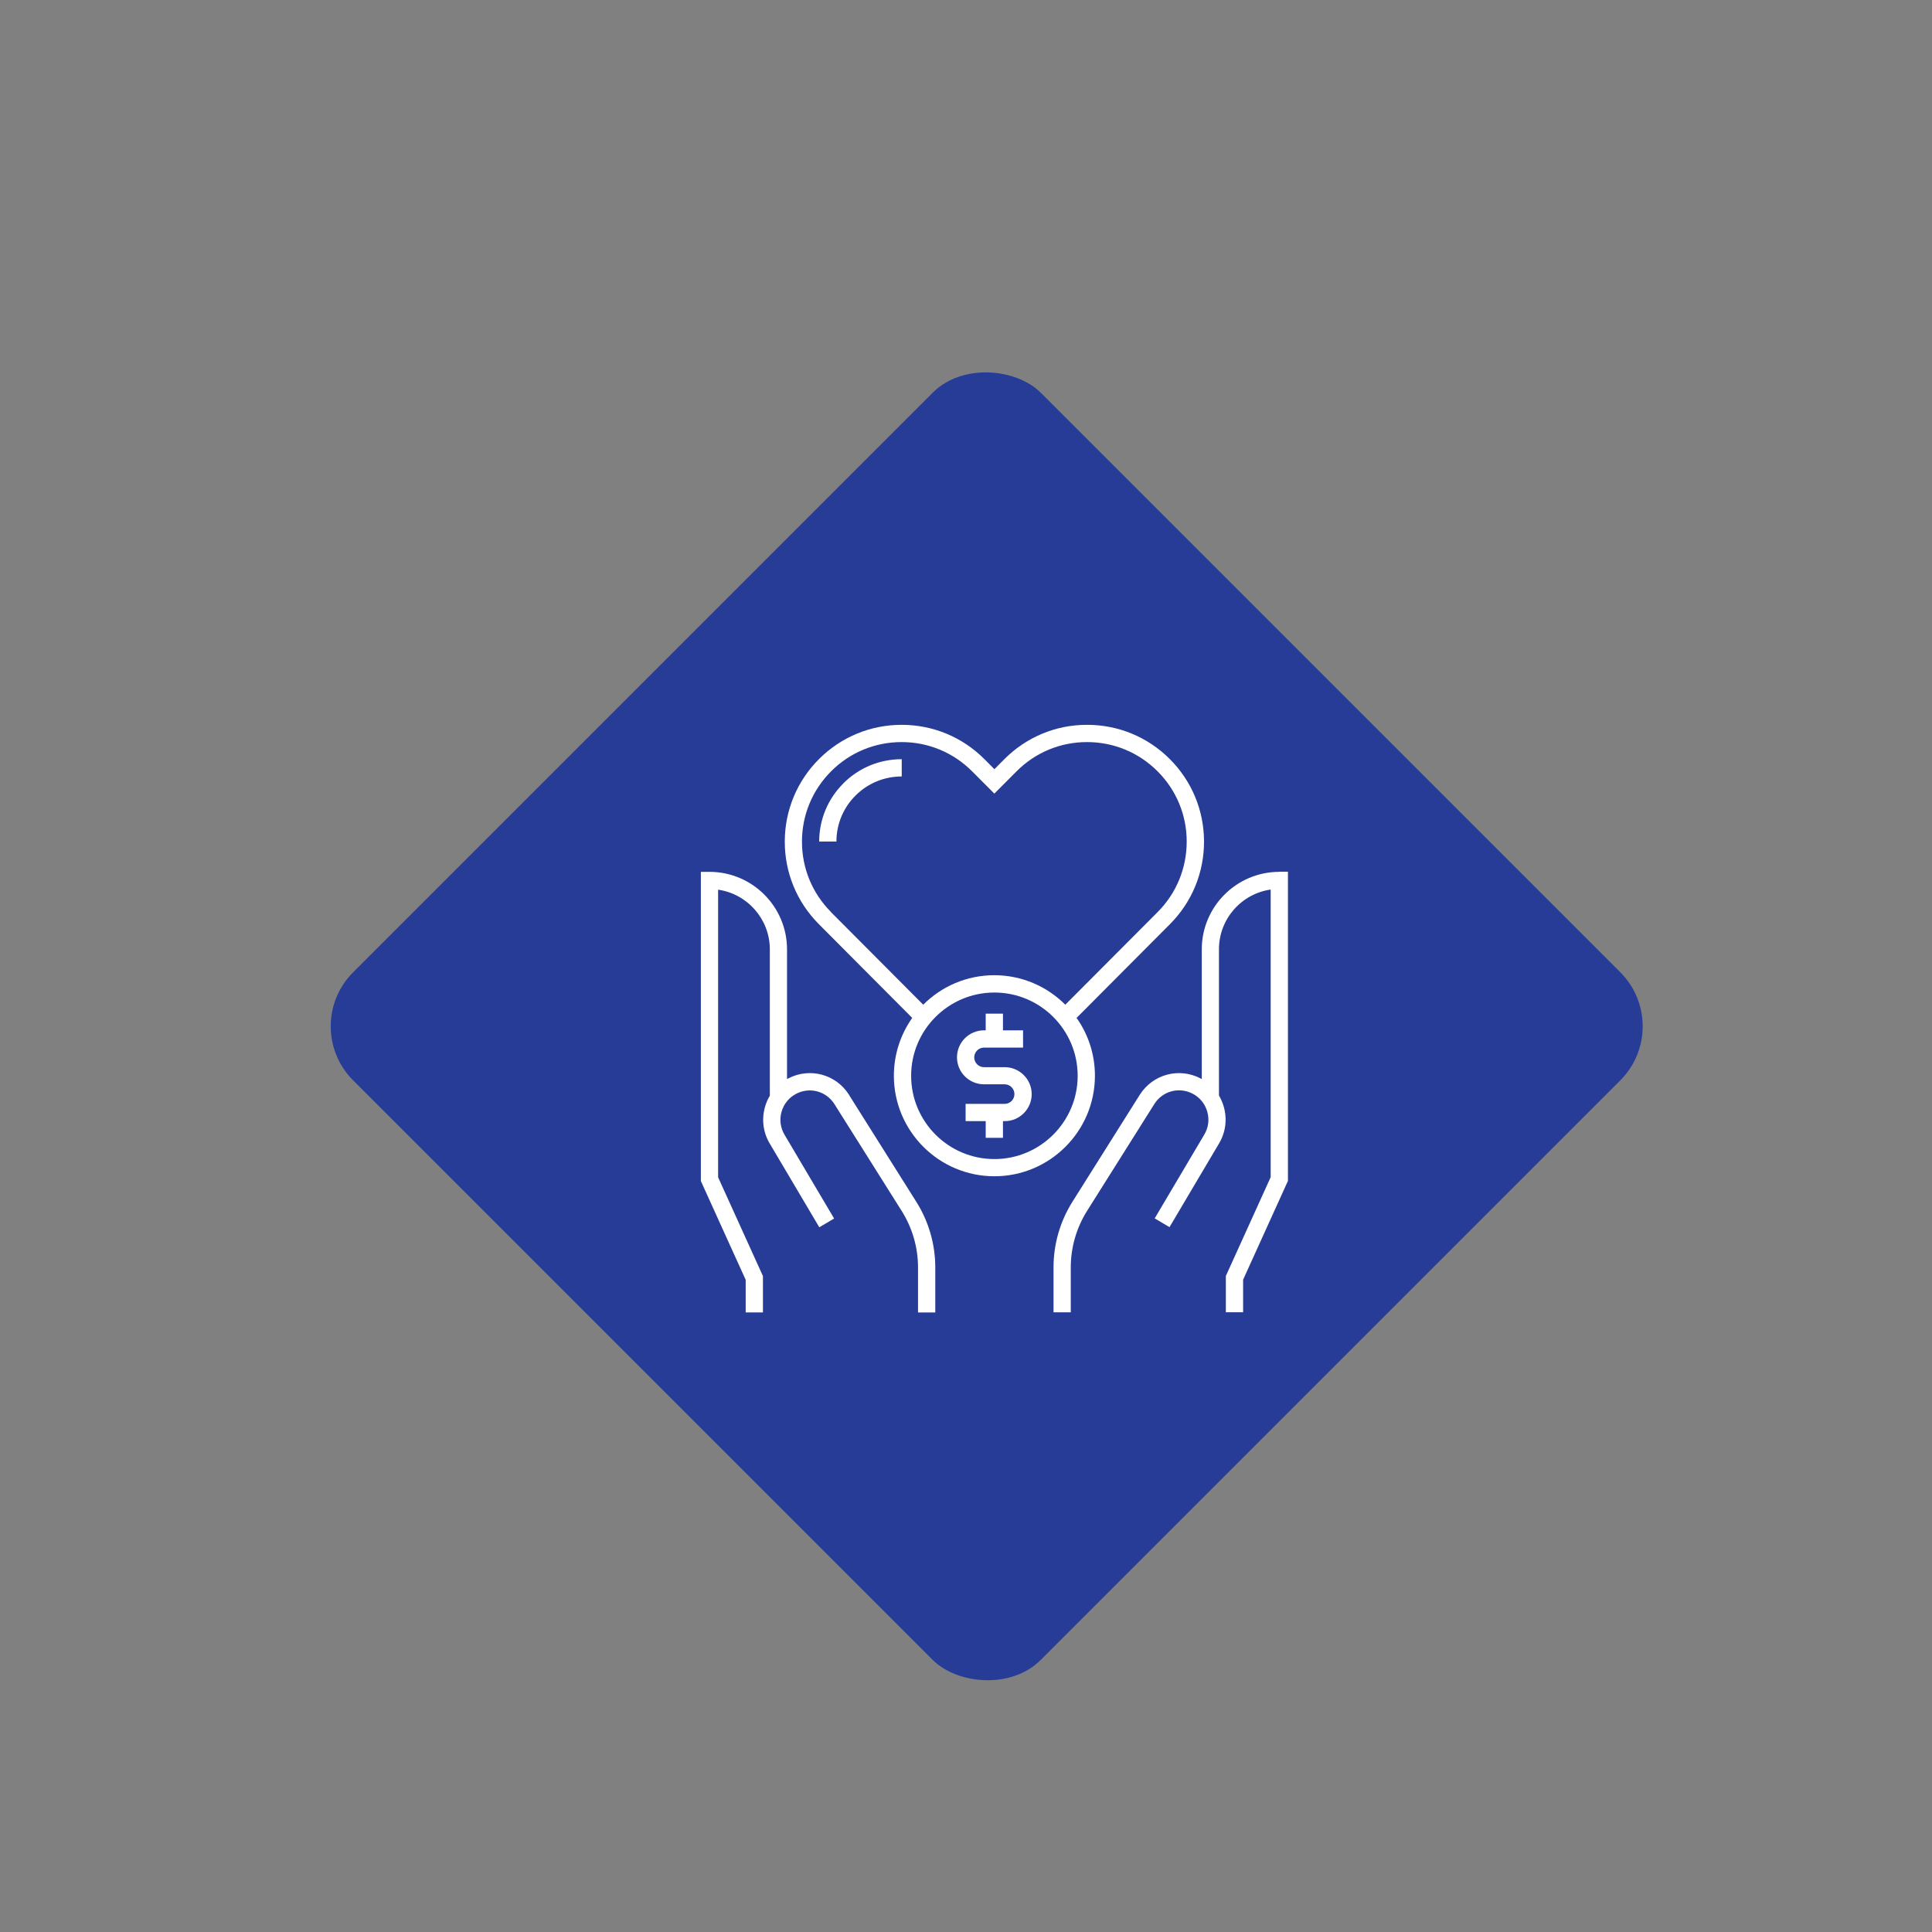 <svg xmlns="http://www.w3.org/2000/svg" id="Layer_1" viewBox="0 0 300 300"><rect x="0" y="0" width="300" height="300" fill="#808080" stroke="none"/><rect x="77.71" y="83.87" width="151" height="151" rx="11.86" ry="11.86" transform="translate(-67.81 155.01) rotate(-45)" fill="#263c97"></rect><g id="Outline"><path d="M131.85,170.02c-2.02-3.2-6.07-4.31-9.44-2.57-.07.03-.13.07-.2.11v-20.14c0-6.64-5.4-12.04-12.04-12.04h-1.34v48.01l6.96,15.34v5.06h2.68v-5.64l-6.96-15.34v-44.66c4.53.65,8.03,4.56,8.03,9.27v22.72c-.32.54-.58,1.12-.75,1.74-.55,1.93-.3,3.95.73,5.68l7.7,13.01,2.3-1.36-7.7-13.01c-.64-1.09-.81-2.36-.46-3.57.35-1.22,1.16-2.21,2.28-2.79,2.12-1.1,4.67-.4,5.94,1.62l10.43,16.57c1.66,2.64,2.54,5.67,2.54,8.79v6.98h2.68v-6.98c0-3.62-1.02-7.15-2.95-10.21l-10.43-16.57Z" fill="#fff"></path><path d="M198.65,135.38c-6.64,0-12.04,5.4-12.04,12.04v20.14c-.07-.04-.13-.07-.2-.11-3.36-1.74-7.42-.63-9.44,2.57l-10.43,16.57c-1.93,3.06-2.95,6.6-2.95,10.21v6.98h2.68v-6.98c0-3.11.88-6.15,2.54-8.79l10.43-16.57c1.27-2.02,3.82-2.71,5.94-1.62,1.12.58,1.93,1.57,2.28,2.79s.19,2.49-.46,3.57l-7.7,13.01,2.3,1.36,7.7-13.01c1.02-1.73,1.28-3.74.73-5.68-.18-.62-.43-1.2-.75-1.74v-22.72c0-4.71,3.49-8.62,8.03-9.27v44.66l-6.96,15.34v5.64h2.68v-5.06l6.96-15.34v-48.01h-1.34Z" fill="#fff"></path><path d="M130.97,121.63c-2.42,2.41-3.76,5.62-3.77,9.04h2.68c0-2.7,1.06-5.24,2.98-7.15,1.91-1.9,4.45-2.95,7.14-2.95h.02v-2.68h-.02c-3.41,0-6.62,1.33-9.03,3.73Z" fill="#fff"></path><path d="M156.01,165.71h-3.21c-.84,0-1.52-.68-1.52-1.52s.68-1.52,1.52-1.52h6.06v-2.68h-3.12v-2.59h-2.68v2.59h-.27c-2.31,0-4.19,1.88-4.19,4.19s1.88,4.19,4.19,4.19h3.21c.84,0,1.52.68,1.52,1.52s-.68,1.52-1.52,1.52h-6.06v2.68h3.12v2.59h2.68v-2.59h.27c2.31,0,4.19-1.88,4.19-4.19s-1.88-4.19-4.19-4.19Z" fill="#fff"></path><path d="M170.02,167.04c0-3.34-1.05-6.44-2.85-8.98l14.5-14.56c3.42-3.43,5.3-8,5.29-12.84s-1.91-9.4-5.34-12.82c-3.43-3.41-7.97-5.29-12.81-5.29h-.04c-4.85,0-9.4,1.91-12.82,5.34l-1.54,1.55-1.54-1.55c-3.42-3.43-7.98-5.33-12.82-5.34h-.04c-4.83,0-9.38,1.88-12.81,5.29-3.43,3.42-5.33,7.98-5.34,12.82s1.87,9.41,5.29,12.84l14.5,14.56c-1.79,2.54-2.85,5.64-2.85,8.98,0,8.61,7,15.61,15.61,15.61s15.61-7,15.61-15.61ZM129.04,141.62c-2.92-2.93-4.52-6.82-4.51-10.95,0-4.13,1.63-8.02,4.55-10.93,2.92-2.91,6.8-4.51,10.92-4.51h.03c4.13,0,8.02,1.63,10.93,4.55l3.44,3.45,3.44-3.45c2.92-2.93,6.8-4.55,10.93-4.55h.03c4.12,0,8,1.6,10.92,4.51,2.93,2.92,4.55,6.8,4.55,10.93,0,4.13-1.59,8.02-4.51,10.95l-14.34,14.39c-2.83-2.83-6.73-4.58-11.03-4.58s-8.21,1.75-11.03,4.58l-14.34-14.39ZM154.41,179.98c-7.13,0-12.93-5.8-12.93-12.93s5.8-12.93,12.93-12.93,12.93,5.8,12.93,12.93-5.8,12.93-12.93,12.93Z" fill="#fff"></path></g></svg>